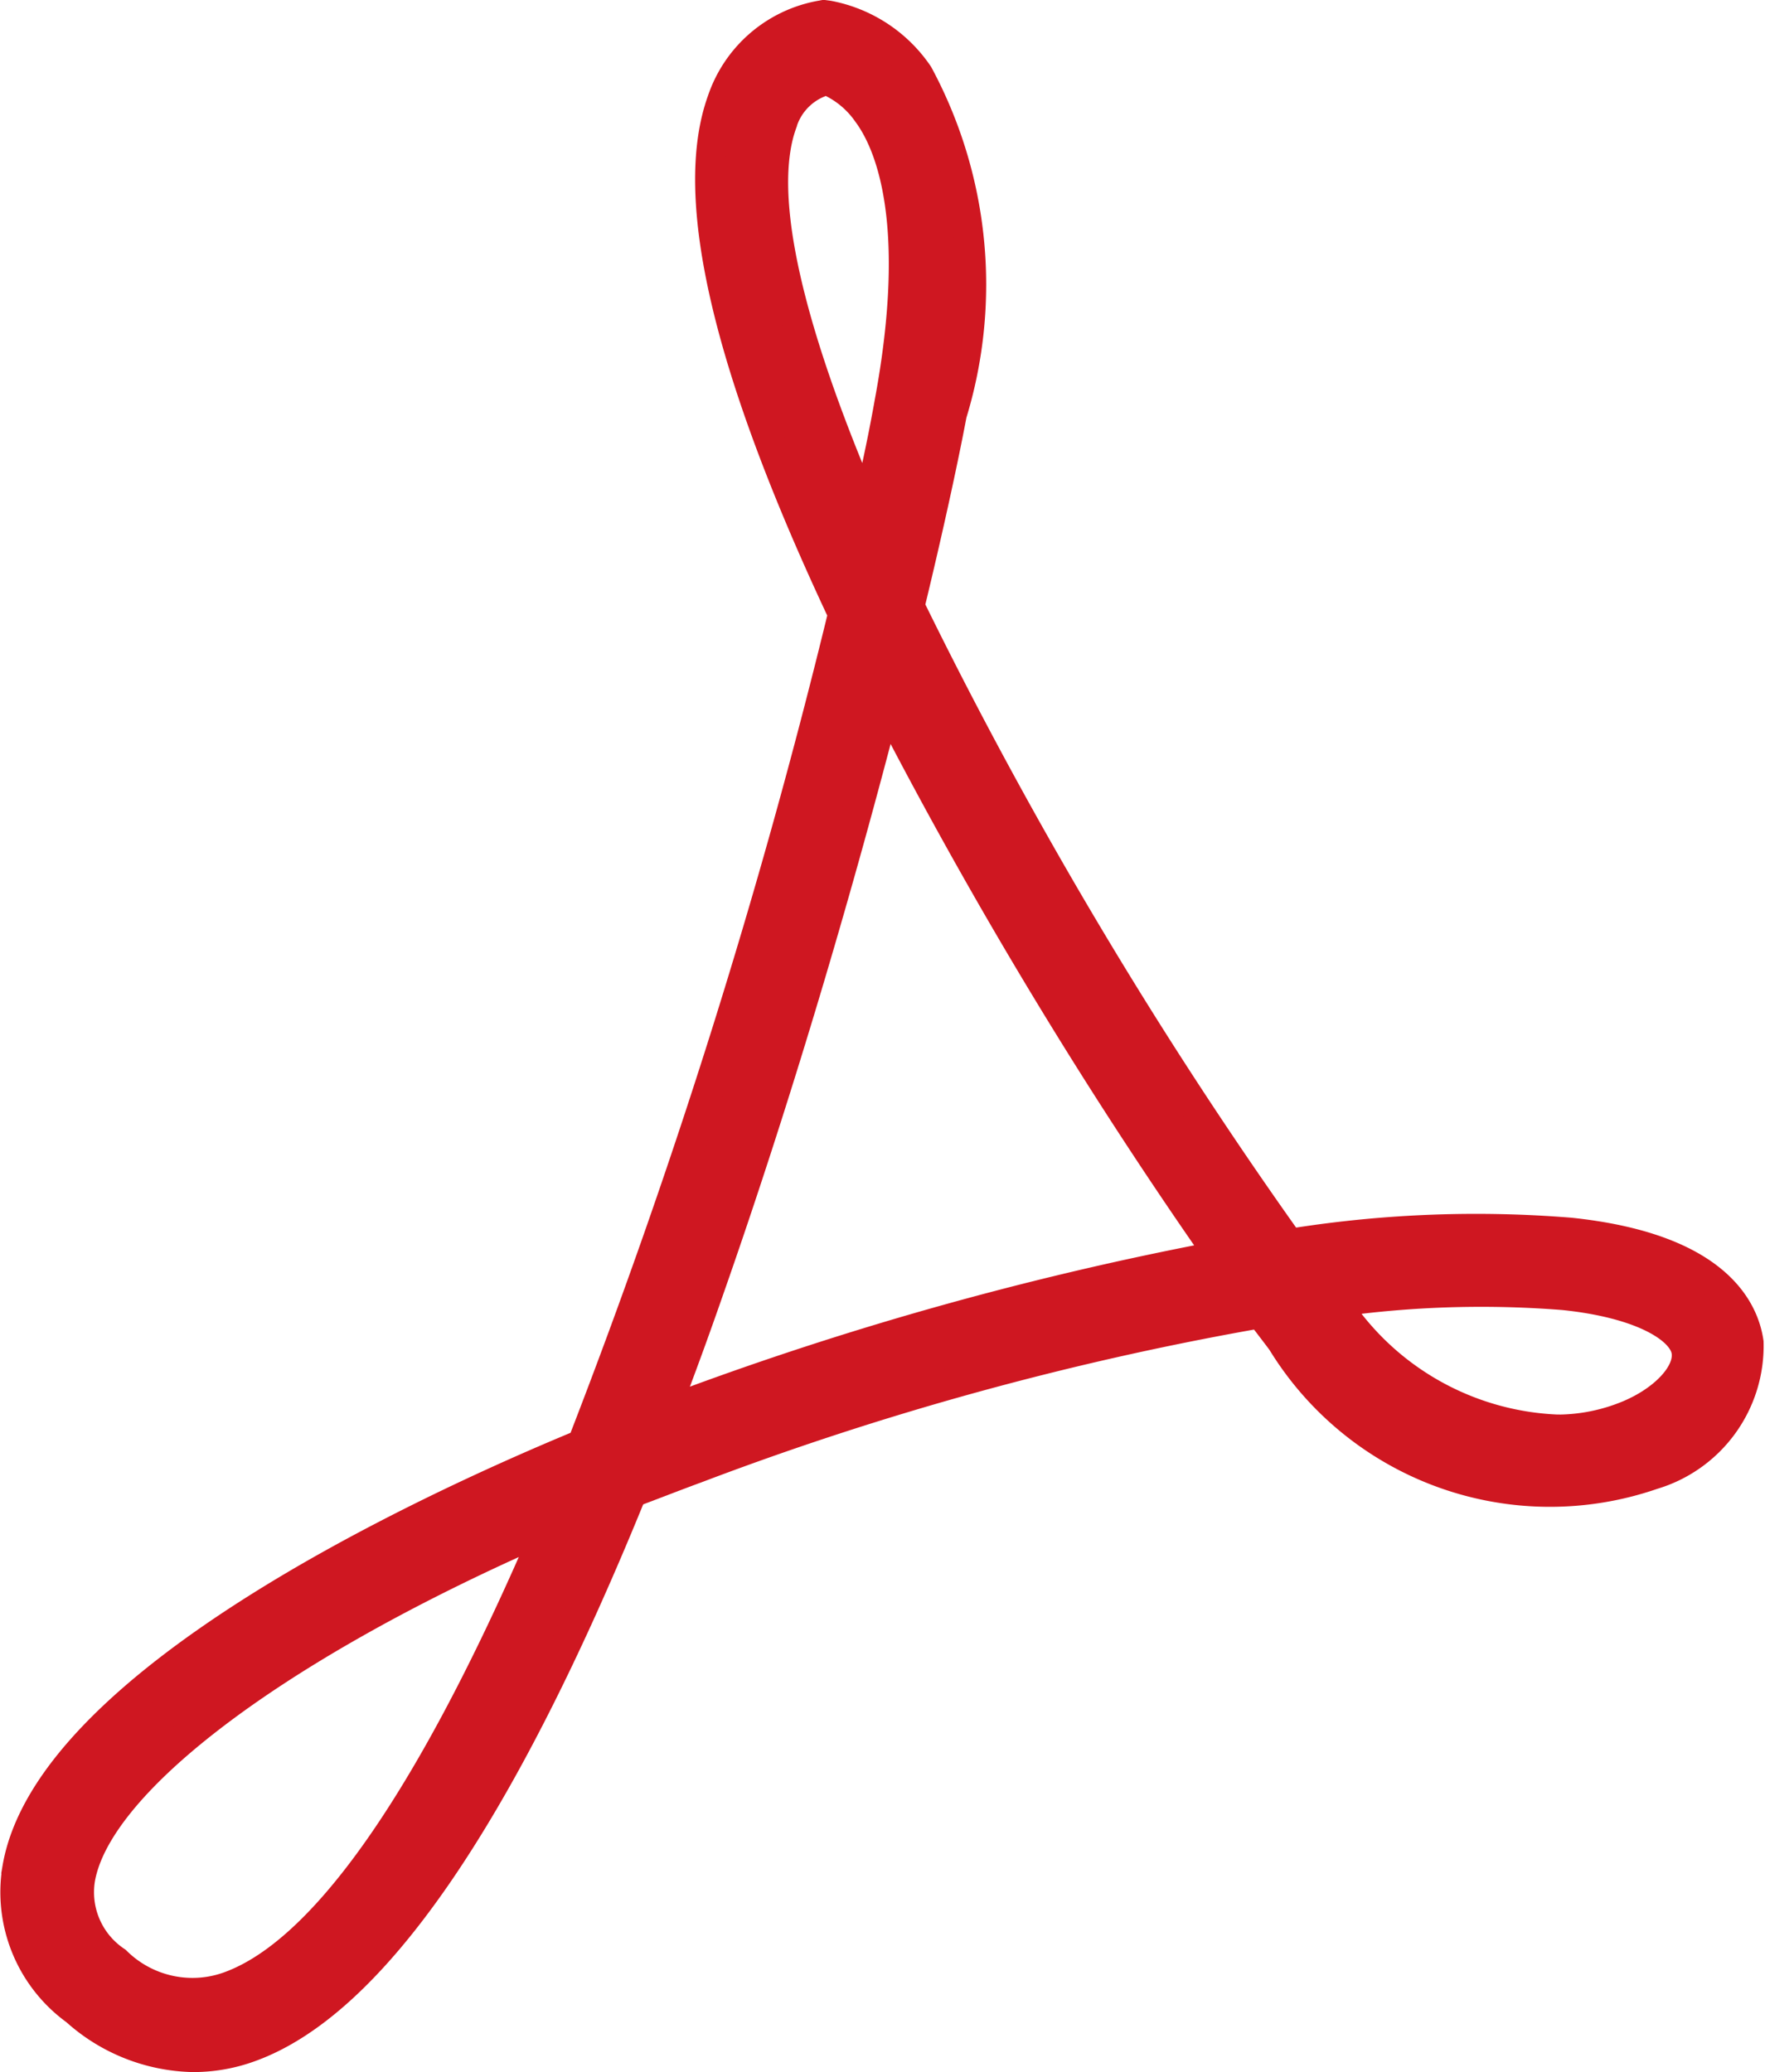 <svg xmlns="http://www.w3.org/2000/svg" width="17.467" height="20.508" viewBox="0 0 17.467 20.508">
  <g id="グループ_450" data-name="グループ 450" transform="translate(-458.707 -1131.63)">
    <path id="パス_814" data-name="パス 814" d="M277.976,435.608c-.05-.342-.345-.935-1.765-1.084a11.573,11.573,0,0,0-2.71.1l-.07.011-.041-.058a45.015,45.015,0,0,1-3.7-6.218l-.018-.037.01-.04c.171-.709.316-1.37.409-1.861a4.383,4.383,0,0,0-.332-3.359,1.385,1.385,0,0,0-.887-.583l-.047-.006-.054.01a1.265,1.265,0,0,0-.95.837c-.342.949.055,2.645,1.18,5.043l.017.037-.01.039a65.306,65.306,0,0,1-2.554,8.132l-.018.046-.045.019c-1.564.65-5.235,2.358-5.545,4.177a1.444,1.444,0,0,0,.579,1.407,1.784,1.784,0,0,0,1.154.46,1.628,1.628,0,0,0,.569-.1c1.2-.434,2.462-2.264,3.757-5.439l.019-.046.046-.018c.2-.075.393-.151.6-.227a30.568,30.568,0,0,1,5.509-1.52l.069-.012.042.056c.067.088.121.158.17.224a3.107,3.107,0,0,0,3.668,1.317A1.327,1.327,0,0,0,277.976,435.608Zm-11.994,2.1c-1.1,2.509-2.127,3.948-3.043,4.277a1.062,1.062,0,0,1-.36.063,1.074,1.074,0,0,1-.758-.312.824.824,0,0,1-.357-.817c.162-.935,1.834-2.223,4.366-3.361l.272-.122Zm2.429-14.168a.63.63,0,0,1,.4-.414l.044-.015.042.02a.93.93,0,0,1,.361.307c.224.3.552,1.082.219,2.871-.04.227-.09.476-.148.738l-.079.356-.14-.337C268.411,425.373,268.176,424.187,268.411,423.541Zm4.162,11.245a32.662,32.662,0,0,0-5.093,1.429l-.236.087.089-.235c.116-.307.232-.627.346-.955.753-2.144,1.332-4.2,1.686-5.552l.075-.287.137.263a47.563,47.563,0,0,0,3.067,5.071l.1.145Zm3.5,1.687a2.752,2.752,0,0,1-2.079-1.1l-.137-.162.211-.026a10.336,10.336,0,0,1,2.082-.045c.789.082,1.177.337,1.214.554s-.211.485-.572.637A1.848,1.848,0,0,1,276.075,436.473Z" transform="translate(198.034 709.307)" fill="#cf1721" stroke="#cf1721" stroke-width="0.3"/>
  </g>
</svg>
